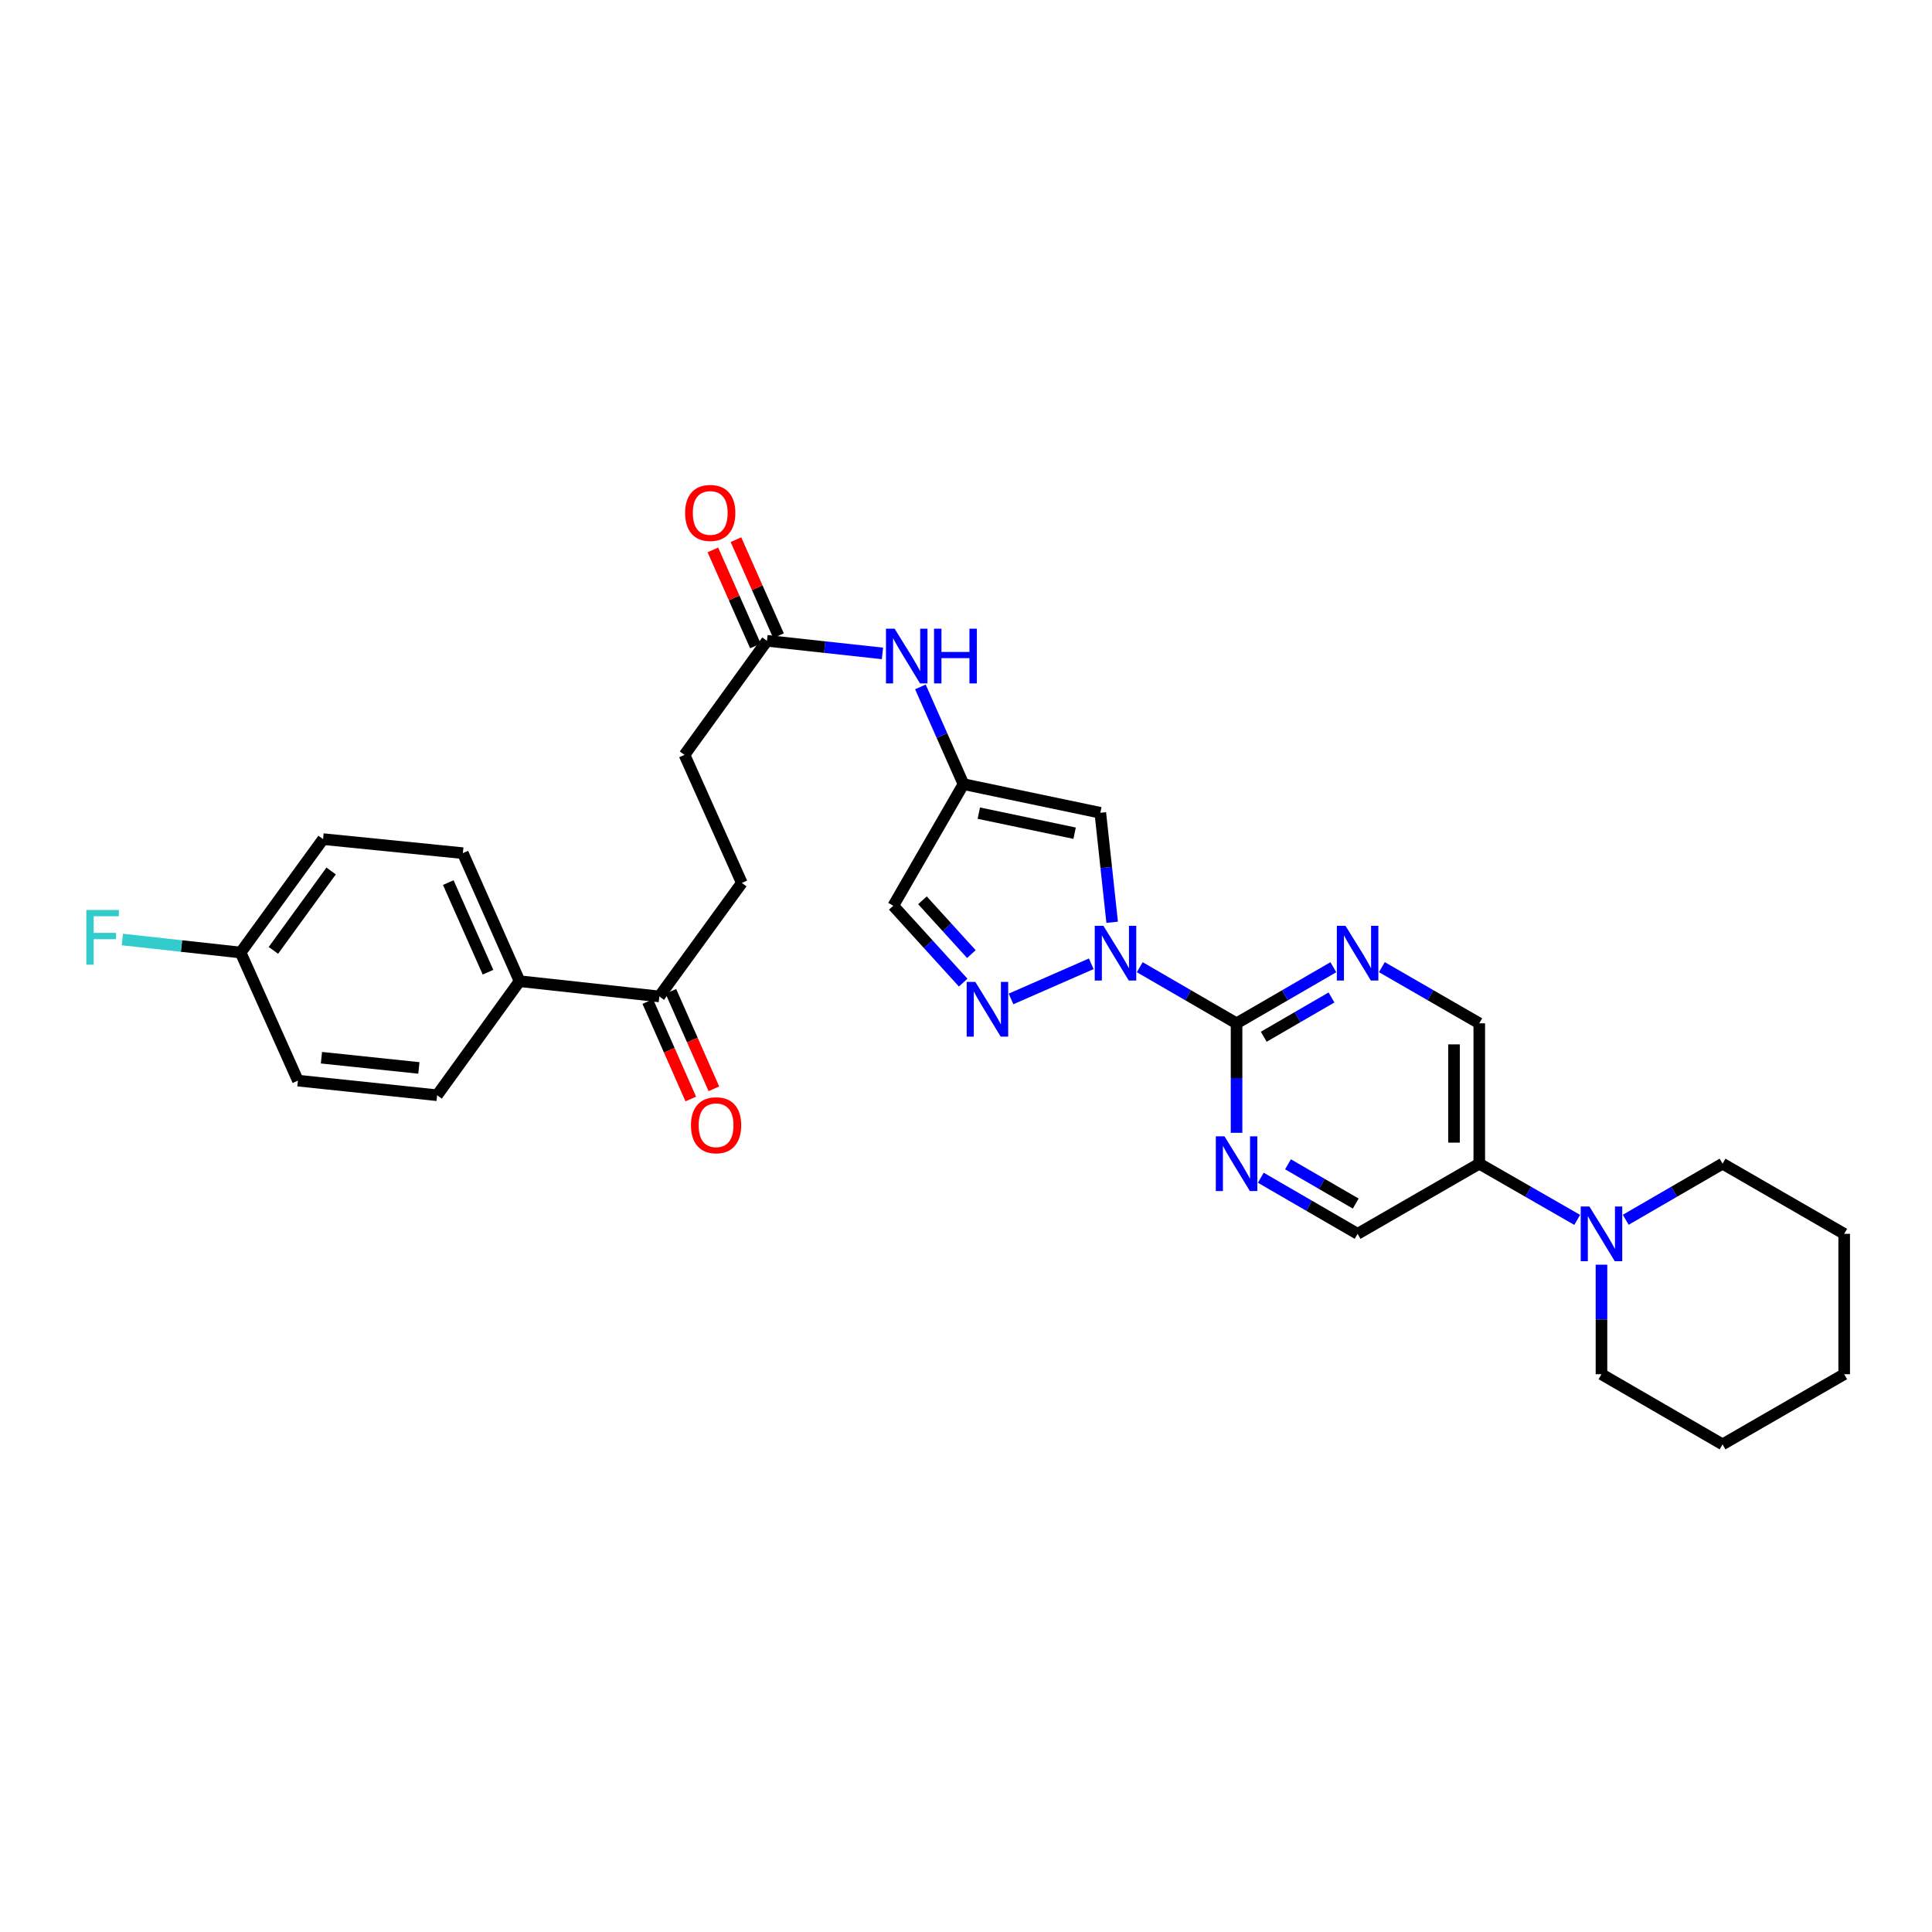 <?xml version='1.0' encoding='iso-8859-1'?>
<svg version='1.1' baseProfile='full'
              xmlns='http://www.w3.org/2000/svg'
                      xmlns:rdkit='http://www.rdkit.org/xml'
                      xmlns:xlink='http://www.w3.org/1999/xlink'
                  xml:space='preserve'
width='1000px' height='1000px' viewBox='0 0 1000 1000'>
<!-- END OF HEADER -->
<rect style='opacity:1.0;fill:#FFFFFF;stroke:none' width='1000' height='1000' x='0' y='0'> </rect>
<path class='bond-0' d='M 589.933,500.628 L 614.987,515.147' style='fill:none;fill-rule:evenodd;stroke:#0000FF;stroke-width:6px;stroke-linecap:butt;stroke-linejoin:miter;stroke-opacity:1' />
<path class='bond-0' d='M 614.987,515.147 L 640.041,529.667' style='fill:none;fill-rule:evenodd;stroke:#000000;stroke-width:6px;stroke-linecap:butt;stroke-linejoin:miter;stroke-opacity:1' />
<path class='bond-1' d='M 564.833,498.853 L 523.301,517.051' style='fill:none;fill-rule:evenodd;stroke:#0000FF;stroke-width:6px;stroke-linecap:butt;stroke-linejoin:miter;stroke-opacity:1' />
<path class='bond-2' d='M 575.652,477.367 L 572.586,449.033' style='fill:none;fill-rule:evenodd;stroke:#0000FF;stroke-width:6px;stroke-linecap:butt;stroke-linejoin:miter;stroke-opacity:1' />
<path class='bond-2' d='M 572.586,449.033 L 569.52,420.699' style='fill:none;fill-rule:evenodd;stroke:#000000;stroke-width:6px;stroke-linecap:butt;stroke-linejoin:miter;stroke-opacity:1' />
<path class='bond-4' d='M 640.041,529.667 L 665.091,515.148' style='fill:none;fill-rule:evenodd;stroke:#000000;stroke-width:6px;stroke-linecap:butt;stroke-linejoin:miter;stroke-opacity:1' />
<path class='bond-4' d='M 665.091,515.148 L 690.142,500.628' style='fill:none;fill-rule:evenodd;stroke:#0000FF;stroke-width:6px;stroke-linecap:butt;stroke-linejoin:miter;stroke-opacity:1' />
<path class='bond-4' d='M 654.109,536.617 L 671.644,526.453' style='fill:none;fill-rule:evenodd;stroke:#000000;stroke-width:6px;stroke-linecap:butt;stroke-linejoin:miter;stroke-opacity:1' />
<path class='bond-4' d='M 671.644,526.453 L 689.179,516.29' style='fill:none;fill-rule:evenodd;stroke:#0000FF;stroke-width:6px;stroke-linecap:butt;stroke-linejoin:miter;stroke-opacity:1' />
<path class='bond-5' d='M 640.041,529.667 L 640.041,558.003' style='fill:none;fill-rule:evenodd;stroke:#000000;stroke-width:6px;stroke-linecap:butt;stroke-linejoin:miter;stroke-opacity:1' />
<path class='bond-5' d='M 640.041,558.003 L 640.041,586.339' style='fill:none;fill-rule:evenodd;stroke:#0000FF;stroke-width:6px;stroke-linecap:butt;stroke-linejoin:miter;stroke-opacity:1' />
<path class='bond-6' d='M 498.543,508.6 L 480.451,488.708' style='fill:none;fill-rule:evenodd;stroke:#0000FF;stroke-width:6px;stroke-linecap:butt;stroke-linejoin:miter;stroke-opacity:1' />
<path class='bond-6' d='M 480.451,488.708 L 462.36,468.816' style='fill:none;fill-rule:evenodd;stroke:#000000;stroke-width:6px;stroke-linecap:butt;stroke-linejoin:miter;stroke-opacity:1' />
<path class='bond-6' d='M 502.783,493.841 L 490.119,479.916' style='fill:none;fill-rule:evenodd;stroke:#0000FF;stroke-width:6px;stroke-linecap:butt;stroke-linejoin:miter;stroke-opacity:1' />
<path class='bond-6' d='M 490.119,479.916 L 477.454,465.992' style='fill:none;fill-rule:evenodd;stroke:#000000;stroke-width:6px;stroke-linecap:butt;stroke-linejoin:miter;stroke-opacity:1' />
<path class='bond-3' d='M 569.52,420.699 L 498.687,405.867' style='fill:none;fill-rule:evenodd;stroke:#000000;stroke-width:6px;stroke-linecap:butt;stroke-linejoin:miter;stroke-opacity:1' />
<path class='bond-3' d='M 556.217,431.264 L 506.634,420.882' style='fill:none;fill-rule:evenodd;stroke:#000000;stroke-width:6px;stroke-linecap:butt;stroke-linejoin:miter;stroke-opacity:1' />
<path class='bond-9' d='M 498.687,405.867 L 487.542,380.706' style='fill:none;fill-rule:evenodd;stroke:#000000;stroke-width:6px;stroke-linecap:butt;stroke-linejoin:miter;stroke-opacity:1' />
<path class='bond-9' d='M 487.542,380.706 L 476.397,355.545' style='fill:none;fill-rule:evenodd;stroke:#0000FF;stroke-width:6px;stroke-linecap:butt;stroke-linejoin:miter;stroke-opacity:1' />
<path class='bond-30' d='M 498.687,405.867 L 462.36,468.816' style='fill:none;fill-rule:evenodd;stroke:#000000;stroke-width:6px;stroke-linecap:butt;stroke-linejoin:miter;stroke-opacity:1' />
<path class='bond-13' d='M 715.249,500.595 L 740.46,515.131' style='fill:none;fill-rule:evenodd;stroke:#0000FF;stroke-width:6px;stroke-linecap:butt;stroke-linejoin:miter;stroke-opacity:1' />
<path class='bond-13' d='M 740.46,515.131 L 765.67,529.667' style='fill:none;fill-rule:evenodd;stroke:#000000;stroke-width:6px;stroke-linecap:butt;stroke-linejoin:miter;stroke-opacity:1' />
<path class='bond-12' d='M 652.591,609.589 L 677.642,624.109' style='fill:none;fill-rule:evenodd;stroke:#0000FF;stroke-width:6px;stroke-linecap:butt;stroke-linejoin:miter;stroke-opacity:1' />
<path class='bond-12' d='M 677.642,624.109 L 702.692,638.628' style='fill:none;fill-rule:evenodd;stroke:#000000;stroke-width:6px;stroke-linecap:butt;stroke-linejoin:miter;stroke-opacity:1' />
<path class='bond-12' d='M 666.659,602.639 L 684.194,612.803' style='fill:none;fill-rule:evenodd;stroke:#0000FF;stroke-width:6px;stroke-linecap:butt;stroke-linejoin:miter;stroke-opacity:1' />
<path class='bond-12' d='M 684.194,612.803 L 701.73,622.966' style='fill:none;fill-rule:evenodd;stroke:#000000;stroke-width:6px;stroke-linecap:butt;stroke-linejoin:miter;stroke-opacity:1' />
<path class='bond-7' d='M 816.36,631.415 L 791.015,616.865' style='fill:none;fill-rule:evenodd;stroke:#0000FF;stroke-width:6px;stroke-linecap:butt;stroke-linejoin:miter;stroke-opacity:1' />
<path class='bond-7' d='M 791.015,616.865 L 765.67,602.315' style='fill:none;fill-rule:evenodd;stroke:#000000;stroke-width:6px;stroke-linecap:butt;stroke-linejoin:miter;stroke-opacity:1' />
<path class='bond-25' d='M 828.924,654.604 L 828.924,682.947' style='fill:none;fill-rule:evenodd;stroke:#0000FF;stroke-width:6px;stroke-linecap:butt;stroke-linejoin:miter;stroke-opacity:1' />
<path class='bond-25' d='M 828.924,682.947 L 828.924,711.29' style='fill:none;fill-rule:evenodd;stroke:#000000;stroke-width:6px;stroke-linecap:butt;stroke-linejoin:miter;stroke-opacity:1' />
<path class='bond-26' d='M 841.474,631.355 L 866.532,616.835' style='fill:none;fill-rule:evenodd;stroke:#0000FF;stroke-width:6px;stroke-linecap:butt;stroke-linejoin:miter;stroke-opacity:1' />
<path class='bond-26' d='M 866.532,616.835 L 891.589,602.315' style='fill:none;fill-rule:evenodd;stroke:#000000;stroke-width:6px;stroke-linecap:butt;stroke-linejoin:miter;stroke-opacity:1' />
<path class='bond-8' d='M 765.67,602.315 L 702.692,638.628' style='fill:none;fill-rule:evenodd;stroke:#000000;stroke-width:6px;stroke-linecap:butt;stroke-linejoin:miter;stroke-opacity:1' />
<path class='bond-31' d='M 765.67,602.315 L 765.67,529.667' style='fill:none;fill-rule:evenodd;stroke:#000000;stroke-width:6px;stroke-linecap:butt;stroke-linejoin:miter;stroke-opacity:1' />
<path class='bond-31' d='M 752.602,591.418 L 752.602,540.564' style='fill:none;fill-rule:evenodd;stroke:#000000;stroke-width:6px;stroke-linecap:butt;stroke-linejoin:miter;stroke-opacity:1' />
<path class='bond-10' d='M 456.762,338.203 L 426.871,334.945' style='fill:none;fill-rule:evenodd;stroke:#0000FF;stroke-width:6px;stroke-linecap:butt;stroke-linejoin:miter;stroke-opacity:1' />
<path class='bond-10' d='M 426.871,334.945 L 396.979,331.688' style='fill:none;fill-rule:evenodd;stroke:#000000;stroke-width:6px;stroke-linecap:butt;stroke-linejoin:miter;stroke-opacity:1' />
<path class='bond-15' d='M 402.952,329.041 L 391.941,304.19' style='fill:none;fill-rule:evenodd;stroke:#000000;stroke-width:6px;stroke-linecap:butt;stroke-linejoin:miter;stroke-opacity:1' />
<path class='bond-15' d='M 391.941,304.19 L 380.93,279.339' style='fill:none;fill-rule:evenodd;stroke:#FF0000;stroke-width:6px;stroke-linecap:butt;stroke-linejoin:miter;stroke-opacity:1' />
<path class='bond-15' d='M 391.005,334.335 L 379.994,309.484' style='fill:none;fill-rule:evenodd;stroke:#000000;stroke-width:6px;stroke-linecap:butt;stroke-linejoin:miter;stroke-opacity:1' />
<path class='bond-15' d='M 379.994,309.484 L 368.983,284.633' style='fill:none;fill-rule:evenodd;stroke:#FF0000;stroke-width:6px;stroke-linecap:butt;stroke-linejoin:miter;stroke-opacity:1' />
<path class='bond-20' d='M 396.979,331.688 L 354.299,390.716' style='fill:none;fill-rule:evenodd;stroke:#000000;stroke-width:6px;stroke-linecap:butt;stroke-linejoin:miter;stroke-opacity:1' />
<path class='bond-11' d='M 341.268,515.75 L 383.962,457.012' style='fill:none;fill-rule:evenodd;stroke:#000000;stroke-width:6px;stroke-linecap:butt;stroke-linejoin:miter;stroke-opacity:1' />
<path class='bond-14' d='M 341.268,515.75 L 268.932,507.859' style='fill:none;fill-rule:evenodd;stroke:#000000;stroke-width:6px;stroke-linecap:butt;stroke-linejoin:miter;stroke-opacity:1' />
<path class='bond-16' d='M 335.29,518.387 L 346.417,543.614' style='fill:none;fill-rule:evenodd;stroke:#000000;stroke-width:6px;stroke-linecap:butt;stroke-linejoin:miter;stroke-opacity:1' />
<path class='bond-16' d='M 346.417,543.614 L 357.544,568.841' style='fill:none;fill-rule:evenodd;stroke:#FF0000;stroke-width:6px;stroke-linecap:butt;stroke-linejoin:miter;stroke-opacity:1' />
<path class='bond-16' d='M 347.246,513.113 L 358.373,538.34' style='fill:none;fill-rule:evenodd;stroke:#000000;stroke-width:6px;stroke-linecap:butt;stroke-linejoin:miter;stroke-opacity:1' />
<path class='bond-16' d='M 358.373,538.34 L 369.5,563.567' style='fill:none;fill-rule:evenodd;stroke:#FF0000;stroke-width:6px;stroke-linecap:butt;stroke-linejoin:miter;stroke-opacity:1' />
<path class='bond-18' d='M 268.932,507.859 L 239.574,441.592' style='fill:none;fill-rule:evenodd;stroke:#000000;stroke-width:6px;stroke-linecap:butt;stroke-linejoin:miter;stroke-opacity:1' />
<path class='bond-18' d='M 252.581,503.212 L 232.03,456.825' style='fill:none;fill-rule:evenodd;stroke:#000000;stroke-width:6px;stroke-linecap:butt;stroke-linejoin:miter;stroke-opacity:1' />
<path class='bond-19' d='M 268.932,507.859 L 226.252,566.895' style='fill:none;fill-rule:evenodd;stroke:#000000;stroke-width:6px;stroke-linecap:butt;stroke-linejoin:miter;stroke-opacity:1' />
<path class='bond-17' d='M 383.962,457.012 L 354.299,390.716' style='fill:none;fill-rule:evenodd;stroke:#000000;stroke-width:6px;stroke-linecap:butt;stroke-linejoin:miter;stroke-opacity:1' />
<path class='bond-23' d='M 239.574,441.592 L 167.224,434.325' style='fill:none;fill-rule:evenodd;stroke:#000000;stroke-width:6px;stroke-linecap:butt;stroke-linejoin:miter;stroke-opacity:1' />
<path class='bond-22' d='M 226.252,566.895 L 154.207,559.33' style='fill:none;fill-rule:evenodd;stroke:#000000;stroke-width:6px;stroke-linecap:butt;stroke-linejoin:miter;stroke-opacity:1' />
<path class='bond-22' d='M 216.81,552.764 L 166.378,547.469' style='fill:none;fill-rule:evenodd;stroke:#000000;stroke-width:6px;stroke-linecap:butt;stroke-linejoin:miter;stroke-opacity:1' />
<path class='bond-21' d='M 124.544,493.027 L 154.207,559.33' style='fill:none;fill-rule:evenodd;stroke:#000000;stroke-width:6px;stroke-linecap:butt;stroke-linejoin:miter;stroke-opacity:1' />
<path class='bond-24' d='M 124.544,493.027 L 93.935,489.662' style='fill:none;fill-rule:evenodd;stroke:#000000;stroke-width:6px;stroke-linecap:butt;stroke-linejoin:miter;stroke-opacity:1' />
<path class='bond-24' d='M 93.935,489.662 L 63.325,486.296' style='fill:none;fill-rule:evenodd;stroke:#33CCCC;stroke-width:6px;stroke-linecap:butt;stroke-linejoin:miter;stroke-opacity:1' />
<path class='bond-33' d='M 124.544,493.027 L 167.224,434.325' style='fill:none;fill-rule:evenodd;stroke:#000000;stroke-width:6px;stroke-linecap:butt;stroke-linejoin:miter;stroke-opacity:1' />
<path class='bond-33' d='M 141.515,491.907 L 171.391,450.815' style='fill:none;fill-rule:evenodd;stroke:#000000;stroke-width:6px;stroke-linecap:butt;stroke-linejoin:miter;stroke-opacity:1' />
<path class='bond-27' d='M 828.924,711.29 L 891.589,747.603' style='fill:none;fill-rule:evenodd;stroke:#000000;stroke-width:6px;stroke-linecap:butt;stroke-linejoin:miter;stroke-opacity:1' />
<path class='bond-28' d='M 891.589,602.315 L 954.545,638.628' style='fill:none;fill-rule:evenodd;stroke:#000000;stroke-width:6px;stroke-linecap:butt;stroke-linejoin:miter;stroke-opacity:1' />
<path class='bond-32' d='M 891.589,747.603 L 954.545,711.29' style='fill:none;fill-rule:evenodd;stroke:#000000;stroke-width:6px;stroke-linecap:butt;stroke-linejoin:miter;stroke-opacity:1' />
<path class='bond-29' d='M 954.545,638.628 L 954.545,711.29' style='fill:none;fill-rule:evenodd;stroke:#000000;stroke-width:6px;stroke-linecap:butt;stroke-linejoin:miter;stroke-opacity:1' />
<path  class='atom-0' d='M 571.122 479.194
L 580.402 494.194
Q 581.322 495.674, 582.802 498.354
Q 584.282 501.034, 584.362 501.194
L 584.362 479.194
L 588.122 479.194
L 588.122 507.514
L 584.242 507.514
L 574.282 491.114
Q 573.122 489.194, 571.882 486.994
Q 570.682 484.794, 570.322 484.114
L 570.322 507.514
L 566.642 507.514
L 566.642 479.194
L 571.122 479.194
' fill='#0000FF'/>
<path  class='atom-2' d='M 504.834 508.24
L 514.114 523.24
Q 515.034 524.72, 516.514 527.4
Q 517.994 530.08, 518.074 530.24
L 518.074 508.24
L 521.834 508.24
L 521.834 536.56
L 517.954 536.56
L 507.994 520.16
Q 506.834 518.24, 505.594 516.04
Q 504.394 513.84, 504.034 513.16
L 504.034 536.56
L 500.354 536.56
L 500.354 508.24
L 504.834 508.24
' fill='#0000FF'/>
<path  class='atom-5' d='M 696.432 479.194
L 705.712 494.194
Q 706.632 495.674, 708.112 498.354
Q 709.592 501.034, 709.672 501.194
L 709.672 479.194
L 713.432 479.194
L 713.432 507.514
L 709.552 507.514
L 699.592 491.114
Q 698.432 489.194, 697.192 486.994
Q 695.992 484.794, 695.632 484.114
L 695.632 507.514
L 691.952 507.514
L 691.952 479.194
L 696.432 479.194
' fill='#0000FF'/>
<path  class='atom-6' d='M 633.781 588.155
L 643.061 603.155
Q 643.981 604.635, 645.461 607.315
Q 646.941 609.995, 647.021 610.155
L 647.021 588.155
L 650.781 588.155
L 650.781 616.475
L 646.901 616.475
L 636.941 600.075
Q 635.781 598.155, 634.541 595.955
Q 633.341 593.755, 632.981 593.075
L 632.981 616.475
L 629.301 616.475
L 629.301 588.155
L 633.781 588.155
' fill='#0000FF'/>
<path  class='atom-8' d='M 822.664 624.468
L 831.944 639.468
Q 832.864 640.948, 834.344 643.628
Q 835.824 646.308, 835.904 646.468
L 835.904 624.468
L 839.664 624.468
L 839.664 652.788
L 835.784 652.788
L 825.824 636.388
Q 824.664 634.468, 823.424 632.268
Q 822.224 630.068, 821.864 629.388
L 821.864 652.788
L 818.184 652.788
L 818.184 624.468
L 822.664 624.468
' fill='#0000FF'/>
<path  class='atom-10' d='M 463.062 325.412
L 472.342 340.412
Q 473.262 341.892, 474.742 344.572
Q 476.222 347.252, 476.302 347.412
L 476.302 325.412
L 480.062 325.412
L 480.062 353.732
L 476.182 353.732
L 466.222 337.332
Q 465.062 335.412, 463.822 333.212
Q 462.622 331.012, 462.262 330.332
L 462.262 353.732
L 458.582 353.732
L 458.582 325.412
L 463.062 325.412
' fill='#0000FF'/>
<path  class='atom-10' d='M 483.462 325.412
L 487.302 325.412
L 487.302 337.452
L 501.782 337.452
L 501.782 325.412
L 505.622 325.412
L 505.622 353.732
L 501.782 353.732
L 501.782 340.652
L 487.302 340.652
L 487.302 353.732
L 483.462 353.732
L 483.462 325.412
' fill='#0000FF'/>
<path  class='atom-16' d='M 354.613 265.494
Q 354.613 258.694, 357.973 254.894
Q 361.333 251.094, 367.613 251.094
Q 373.893 251.094, 377.253 254.894
Q 380.613 258.694, 380.613 265.494
Q 380.613 272.374, 377.213 276.294
Q 373.813 280.174, 367.613 280.174
Q 361.373 280.174, 357.973 276.294
Q 354.613 272.414, 354.613 265.494
M 367.613 276.974
Q 371.933 276.974, 374.253 274.094
Q 376.613 271.174, 376.613 265.494
Q 376.613 259.934, 374.253 257.134
Q 371.933 254.294, 367.613 254.294
Q 363.293 254.294, 360.933 257.094
Q 358.613 259.894, 358.613 265.494
Q 358.613 271.214, 360.933 274.094
Q 363.293 276.974, 367.613 276.974
' fill='#FF0000'/>
<path  class='atom-17' d='M 357.641 582.423
Q 357.641 575.623, 361.001 571.823
Q 364.361 568.023, 370.641 568.023
Q 376.921 568.023, 380.281 571.823
Q 383.641 575.623, 383.641 582.423
Q 383.641 589.303, 380.241 593.223
Q 376.841 597.103, 370.641 597.103
Q 364.401 597.103, 361.001 593.223
Q 357.641 589.343, 357.641 582.423
M 370.641 593.903
Q 374.961 593.903, 377.281 591.023
Q 379.641 588.103, 379.641 582.423
Q 379.641 576.863, 377.281 574.063
Q 374.961 571.223, 370.641 571.223
Q 366.321 571.223, 363.961 574.023
Q 361.641 576.823, 361.641 582.423
Q 361.641 588.143, 363.961 591.023
Q 366.321 593.903, 370.641 593.903
' fill='#FF0000'/>
<path  class='atom-25' d='M 44.689 471.012
L 61.529 471.012
L 61.529 474.252
L 48.489 474.252
L 48.489 482.852
L 60.089 482.852
L 60.089 486.132
L 48.489 486.132
L 48.489 499.332
L 44.689 499.332
L 44.689 471.012
' fill='#33CCCC'/>
</svg>
